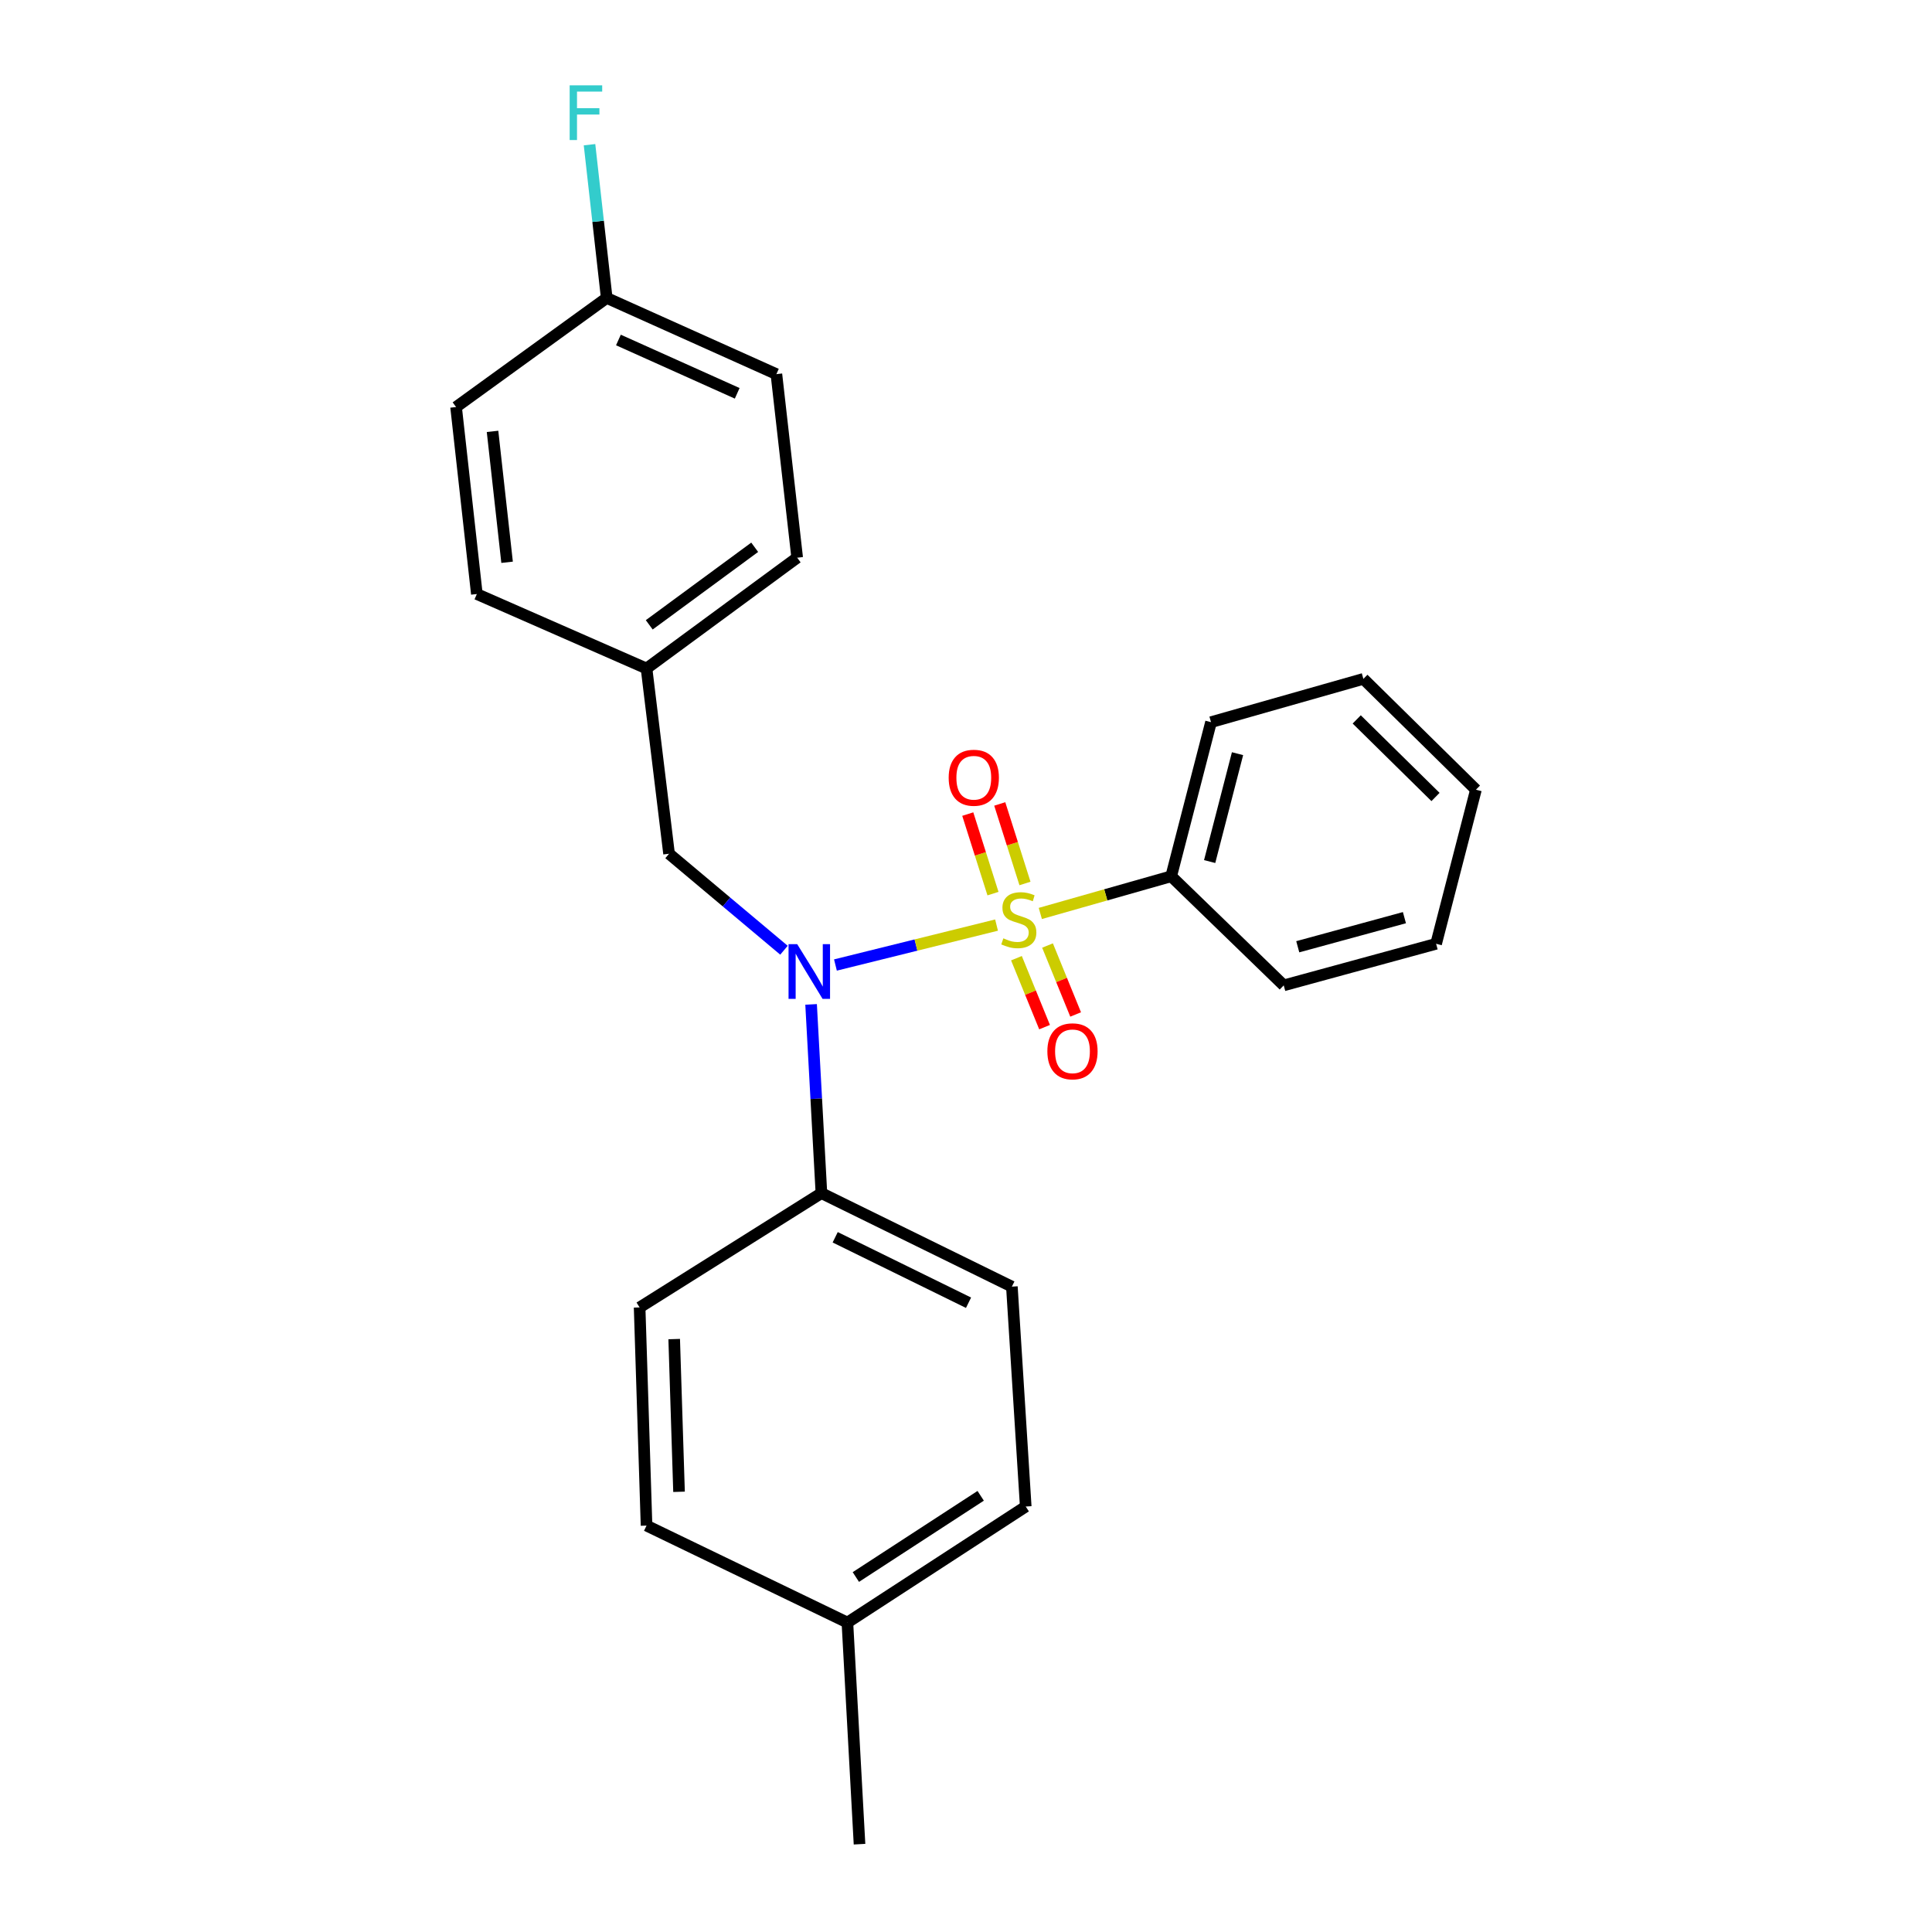 <?xml version='1.0' encoding='iso-8859-1'?>
<svg version='1.1' baseProfile='full'
              xmlns='http://www.w3.org/2000/svg'
                      xmlns:rdkit='http://www.rdkit.org/xml'
                      xmlns:xlink='http://www.w3.org/1999/xlink'
                  xml:space='preserve'
width='1000px' height='1000px' viewBox='0 0 1000 1000'>
<!-- END OF HEADER -->
<rect style='opacity:1.0;fill:#FFFFFF;stroke:none' width='1000' height='1000' x='0' y='0'> </rect>
<path class='bond-0' d='M 346.301,441.902 L 334.645,346.01' style='fill:none;fill-rule:evenodd;stroke:#000000;stroke-width:6px;stroke-linecap:butt;stroke-linejoin:miter;stroke-opacity:1' />
<path class='bond-1' d='M 346.301,441.902 L 376.041,466.871' style='fill:none;fill-rule:evenodd;stroke:#000000;stroke-width:6px;stroke-linecap:butt;stroke-linejoin:miter;stroke-opacity:1' />
<path class='bond-1' d='M 376.041,466.871 L 405.781,491.839' style='fill:none;fill-rule:evenodd;stroke:#0000FF;stroke-width:6px;stroke-linecap:butt;stroke-linejoin:miter;stroke-opacity:1' />
<path class='bond-2' d='M 419.821,519.878 L 422.492,568.72' style='fill:none;fill-rule:evenodd;stroke:#0000FF;stroke-width:6px;stroke-linecap:butt;stroke-linejoin:miter;stroke-opacity:1' />
<path class='bond-2' d='M 422.492,568.72 L 425.162,617.563' style='fill:none;fill-rule:evenodd;stroke:#000000;stroke-width:6px;stroke-linecap:butt;stroke-linejoin:miter;stroke-opacity:1' />
<path class='bond-3' d='M 432.423,499.491 L 474.117,489.156' style='fill:none;fill-rule:evenodd;stroke:#0000FF;stroke-width:6px;stroke-linecap:butt;stroke-linejoin:miter;stroke-opacity:1' />
<path class='bond-3' d='M 474.117,489.156 L 515.811,478.82' style='fill:none;fill-rule:evenodd;stroke:#CCCC00;stroke-width:6px;stroke-linecap:butt;stroke-linejoin:miter;stroke-opacity:1' />
<path class='bond-4' d='M 606.207,453.558 L 626.817,373.79' style='fill:none;fill-rule:evenodd;stroke:#000000;stroke-width:6px;stroke-linecap:butt;stroke-linejoin:miter;stroke-opacity:1' />
<path class='bond-4' d='M 626.114,445.938 L 640.542,390.1' style='fill:none;fill-rule:evenodd;stroke:#000000;stroke-width:6px;stroke-linecap:butt;stroke-linejoin:miter;stroke-opacity:1' />
<path class='bond-5' d='M 606.207,453.558 L 664.458,510.025' style='fill:none;fill-rule:evenodd;stroke:#000000;stroke-width:6px;stroke-linecap:butt;stroke-linejoin:miter;stroke-opacity:1' />
<path class='bond-6' d='M 606.207,453.558 L 572.336,463.18' style='fill:none;fill-rule:evenodd;stroke:#000000;stroke-width:6px;stroke-linecap:butt;stroke-linejoin:miter;stroke-opacity:1' />
<path class='bond-6' d='M 572.336,463.18 L 538.465,472.802' style='fill:none;fill-rule:evenodd;stroke:#CCCC00;stroke-width:6px;stroke-linecap:butt;stroke-linejoin:miter;stroke-opacity:1' />
<path class='bond-7' d='M 530.525,457.291 L 523.997,436.705' style='fill:none;fill-rule:evenodd;stroke:#CCCC00;stroke-width:6px;stroke-linecap:butt;stroke-linejoin:miter;stroke-opacity:1' />
<path class='bond-7' d='M 523.997,436.705 L 517.469,416.118' style='fill:none;fill-rule:evenodd;stroke:#FF0000;stroke-width:6px;stroke-linecap:butt;stroke-linejoin:miter;stroke-opacity:1' />
<path class='bond-7' d='M 513.969,462.541 L 507.441,441.954' style='fill:none;fill-rule:evenodd;stroke:#CCCC00;stroke-width:6px;stroke-linecap:butt;stroke-linejoin:miter;stroke-opacity:1' />
<path class='bond-7' d='M 507.441,441.954 L 500.913,421.368' style='fill:none;fill-rule:evenodd;stroke:#FF0000;stroke-width:6px;stroke-linecap:butt;stroke-linejoin:miter;stroke-opacity:1' />
<path class='bond-8' d='M 526.113,495.962 L 533.391,513.805' style='fill:none;fill-rule:evenodd;stroke:#CCCC00;stroke-width:6px;stroke-linecap:butt;stroke-linejoin:miter;stroke-opacity:1' />
<path class='bond-8' d='M 533.391,513.805 L 540.668,531.648' style='fill:none;fill-rule:evenodd;stroke:#FF0000;stroke-width:6px;stroke-linecap:butt;stroke-linejoin:miter;stroke-opacity:1' />
<path class='bond-8' d='M 542.196,489.403 L 549.473,507.246' style='fill:none;fill-rule:evenodd;stroke:#CCCC00;stroke-width:6px;stroke-linecap:butt;stroke-linejoin:miter;stroke-opacity:1' />
<path class='bond-8' d='M 549.473,507.246 L 556.75,525.089' style='fill:none;fill-rule:evenodd;stroke:#FF0000;stroke-width:6px;stroke-linecap:butt;stroke-linejoin:miter;stroke-opacity:1' />
<path class='bond-9' d='M 626.817,373.79 L 705.688,351.385' style='fill:none;fill-rule:evenodd;stroke:#000000;stroke-width:6px;stroke-linecap:butt;stroke-linejoin:miter;stroke-opacity:1' />
<path class='bond-10' d='M 664.458,510.025 L 743.329,488.507' style='fill:none;fill-rule:evenodd;stroke:#000000;stroke-width:6px;stroke-linecap:butt;stroke-linejoin:miter;stroke-opacity:1' />
<path class='bond-10' d='M 671.717,490.041 L 726.927,474.979' style='fill:none;fill-rule:evenodd;stroke:#000000;stroke-width:6px;stroke-linecap:butt;stroke-linejoin:miter;stroke-opacity:1' />
<path class='bond-11' d='M 705.688,351.385 L 763.939,408.748' style='fill:none;fill-rule:evenodd;stroke:#000000;stroke-width:6px;stroke-linecap:butt;stroke-linejoin:miter;stroke-opacity:1' />
<path class='bond-11' d='M 702.239,372.365 L 743.015,412.519' style='fill:none;fill-rule:evenodd;stroke:#000000;stroke-width:6px;stroke-linecap:butt;stroke-linejoin:miter;stroke-opacity:1' />
<path class='bond-12' d='M 425.162,617.563 L 331.065,676.721' style='fill:none;fill-rule:evenodd;stroke:#000000;stroke-width:6px;stroke-linecap:butt;stroke-linejoin:miter;stroke-opacity:1' />
<path class='bond-13' d='M 425.162,617.563 L 523.746,665.962' style='fill:none;fill-rule:evenodd;stroke:#000000;stroke-width:6px;stroke-linecap:butt;stroke-linejoin:miter;stroke-opacity:1' />
<path class='bond-13' d='M 432.296,640.414 L 501.304,674.293' style='fill:none;fill-rule:evenodd;stroke:#000000;stroke-width:6px;stroke-linecap:butt;stroke-linejoin:miter;stroke-opacity:1' />
<path class='bond-14' d='M 438.613,839.828 L 530.915,779.782' style='fill:none;fill-rule:evenodd;stroke:#000000;stroke-width:6px;stroke-linecap:butt;stroke-linejoin:miter;stroke-opacity:1' />
<path class='bond-14' d='M 442.987,816.263 L 507.599,774.23' style='fill:none;fill-rule:evenodd;stroke:#000000;stroke-width:6px;stroke-linecap:butt;stroke-linejoin:miter;stroke-opacity:1' />
<path class='bond-15' d='M 438.613,839.828 L 444.885,954.545' style='fill:none;fill-rule:evenodd;stroke:#000000;stroke-width:6px;stroke-linecap:butt;stroke-linejoin:miter;stroke-opacity:1' />
<path class='bond-16' d='M 438.613,839.828 L 334.645,789.644' style='fill:none;fill-rule:evenodd;stroke:#000000;stroke-width:6px;stroke-linecap:butt;stroke-linejoin:miter;stroke-opacity:1' />
<path class='bond-17' d='M 331.065,676.721 L 334.645,789.644' style='fill:none;fill-rule:evenodd;stroke:#000000;stroke-width:6px;stroke-linecap:butt;stroke-linejoin:miter;stroke-opacity:1' />
<path class='bond-17' d='M 348.961,693.109 L 351.467,772.155' style='fill:none;fill-rule:evenodd;stroke:#000000;stroke-width:6px;stroke-linecap:butt;stroke-linejoin:miter;stroke-opacity:1' />
<path class='bond-18' d='M 314.034,154.217 L 401.86,193.652' style='fill:none;fill-rule:evenodd;stroke:#000000;stroke-width:6px;stroke-linecap:butt;stroke-linejoin:miter;stroke-opacity:1' />
<path class='bond-18' d='M 320.094,175.976 L 381.572,203.581' style='fill:none;fill-rule:evenodd;stroke:#000000;stroke-width:6px;stroke-linecap:butt;stroke-linejoin:miter;stroke-opacity:1' />
<path class='bond-19' d='M 314.034,154.217 L 309.585,114.557' style='fill:none;fill-rule:evenodd;stroke:#000000;stroke-width:6px;stroke-linecap:butt;stroke-linejoin:miter;stroke-opacity:1' />
<path class='bond-19' d='M 309.585,114.557 L 305.135,74.897' style='fill:none;fill-rule:evenodd;stroke:#33CCCC;stroke-width:6px;stroke-linecap:butt;stroke-linejoin:miter;stroke-opacity:1' />
<path class='bond-20' d='M 314.034,154.217 L 236.061,210.683' style='fill:none;fill-rule:evenodd;stroke:#000000;stroke-width:6px;stroke-linecap:butt;stroke-linejoin:miter;stroke-opacity:1' />
<path class='bond-21' d='M 334.645,346.01 L 412.618,288.657' style='fill:none;fill-rule:evenodd;stroke:#000000;stroke-width:6px;stroke-linecap:butt;stroke-linejoin:miter;stroke-opacity:1' />
<path class='bond-21' d='M 336.05,323.416 L 390.631,283.269' style='fill:none;fill-rule:evenodd;stroke:#000000;stroke-width:6px;stroke-linecap:butt;stroke-linejoin:miter;stroke-opacity:1' />
<path class='bond-22' d='M 334.645,346.01 L 246.819,307.472' style='fill:none;fill-rule:evenodd;stroke:#000000;stroke-width:6px;stroke-linecap:butt;stroke-linejoin:miter;stroke-opacity:1' />
<path class='bond-23' d='M 401.86,193.652 L 412.618,288.657' style='fill:none;fill-rule:evenodd;stroke:#000000;stroke-width:6px;stroke-linecap:butt;stroke-linejoin:miter;stroke-opacity:1' />
<path class='bond-24' d='M 236.061,210.683 L 246.819,307.472' style='fill:none;fill-rule:evenodd;stroke:#000000;stroke-width:6px;stroke-linecap:butt;stroke-linejoin:miter;stroke-opacity:1' />
<path class='bond-24' d='M 254.936,223.282 L 262.467,291.035' style='fill:none;fill-rule:evenodd;stroke:#000000;stroke-width:6px;stroke-linecap:butt;stroke-linejoin:miter;stroke-opacity:1' />
<path class='bond-25' d='M 523.746,665.962 L 530.915,779.782' style='fill:none;fill-rule:evenodd;stroke:#000000;stroke-width:6px;stroke-linecap:butt;stroke-linejoin:miter;stroke-opacity:1' />
<path class='bond-26' d='M 743.329,488.507 L 763.939,408.748' style='fill:none;fill-rule:evenodd;stroke:#000000;stroke-width:6px;stroke-linecap:butt;stroke-linejoin:miter;stroke-opacity:1' />
<path  class='atom-1' d='M 412.63 488.686
L 421.91 503.686
Q 422.83 505.166, 424.31 507.846
Q 425.79 510.526, 425.87 510.686
L 425.87 488.686
L 429.63 488.686
L 429.63 517.006
L 425.75 517.006
L 415.79 500.606
Q 414.63 498.686, 413.39 496.486
Q 412.19 494.286, 411.83 493.606
L 411.83 517.006
L 408.15 517.006
L 408.15 488.686
L 412.63 488.686
' fill='#0000FF'/>
<path  class='atom-3' d='M 519.336 485.683
Q 519.656 485.803, 520.976 486.363
Q 522.296 486.923, 523.736 487.283
Q 525.216 487.603, 526.656 487.603
Q 529.336 487.603, 530.896 486.323
Q 532.456 485.003, 532.456 482.723
Q 532.456 481.163, 531.656 480.203
Q 530.896 479.243, 529.696 478.723
Q 528.496 478.203, 526.496 477.603
Q 523.976 476.843, 522.456 476.123
Q 520.976 475.403, 519.896 473.883
Q 518.856 472.363, 518.856 469.803
Q 518.856 466.243, 521.256 464.043
Q 523.696 461.843, 528.496 461.843
Q 531.776 461.843, 535.496 463.403
L 534.576 466.483
Q 531.176 465.083, 528.616 465.083
Q 525.856 465.083, 524.336 466.243
Q 522.816 467.363, 522.856 469.323
Q 522.856 470.843, 523.616 471.763
Q 524.416 472.683, 525.536 473.203
Q 526.696 473.723, 528.616 474.323
Q 531.176 475.123, 532.696 475.923
Q 534.216 476.723, 535.296 478.363
Q 536.416 479.963, 536.416 482.723
Q 536.416 486.643, 533.776 488.763
Q 531.176 490.843, 526.816 490.843
Q 524.296 490.843, 522.376 490.283
Q 520.496 489.763, 518.256 488.843
L 519.336 485.683
' fill='#CCCC00'/>
<path  class='atom-4' d='M 491.033 402.556
Q 491.033 395.756, 494.393 391.956
Q 497.753 388.156, 504.033 388.156
Q 510.313 388.156, 513.673 391.956
Q 517.033 395.756, 517.033 402.556
Q 517.033 409.436, 513.633 413.356
Q 510.233 417.236, 504.033 417.236
Q 497.793 417.236, 494.393 413.356
Q 491.033 409.476, 491.033 402.556
M 504.033 414.036
Q 508.353 414.036, 510.673 411.156
Q 513.033 408.236, 513.033 402.556
Q 513.033 396.996, 510.673 394.196
Q 508.353 391.356, 504.033 391.356
Q 499.713 391.356, 497.353 394.156
Q 495.033 396.956, 495.033 402.556
Q 495.033 408.276, 497.353 411.156
Q 499.713 414.036, 504.033 414.036
' fill='#FF0000'/>
<path  class='atom-5' d='M 542.115 544.156
Q 542.115 537.356, 545.475 533.556
Q 548.835 529.756, 555.115 529.756
Q 561.395 529.756, 564.755 533.556
Q 568.115 537.356, 568.115 544.156
Q 568.115 551.036, 564.715 554.956
Q 561.315 558.836, 555.115 558.836
Q 548.875 558.836, 545.475 554.956
Q 542.115 551.076, 542.115 544.156
M 555.115 555.636
Q 559.435 555.636, 561.755 552.756
Q 564.115 549.836, 564.115 544.156
Q 564.115 538.596, 561.755 535.796
Q 559.435 532.956, 555.115 532.956
Q 550.795 532.956, 548.435 535.756
Q 546.115 538.556, 546.115 544.156
Q 546.115 549.876, 548.435 552.756
Q 550.795 555.636, 555.115 555.636
' fill='#FF0000'/>
<path  class='atom-14' d='M 294.856 44.165
L 311.696 44.165
L 311.696 47.405
L 298.656 47.405
L 298.656 56.005
L 310.256 56.005
L 310.256 59.285
L 298.656 59.285
L 298.656 72.485
L 294.856 72.485
L 294.856 44.165
' fill='#33CCCC'/>
</svg>
